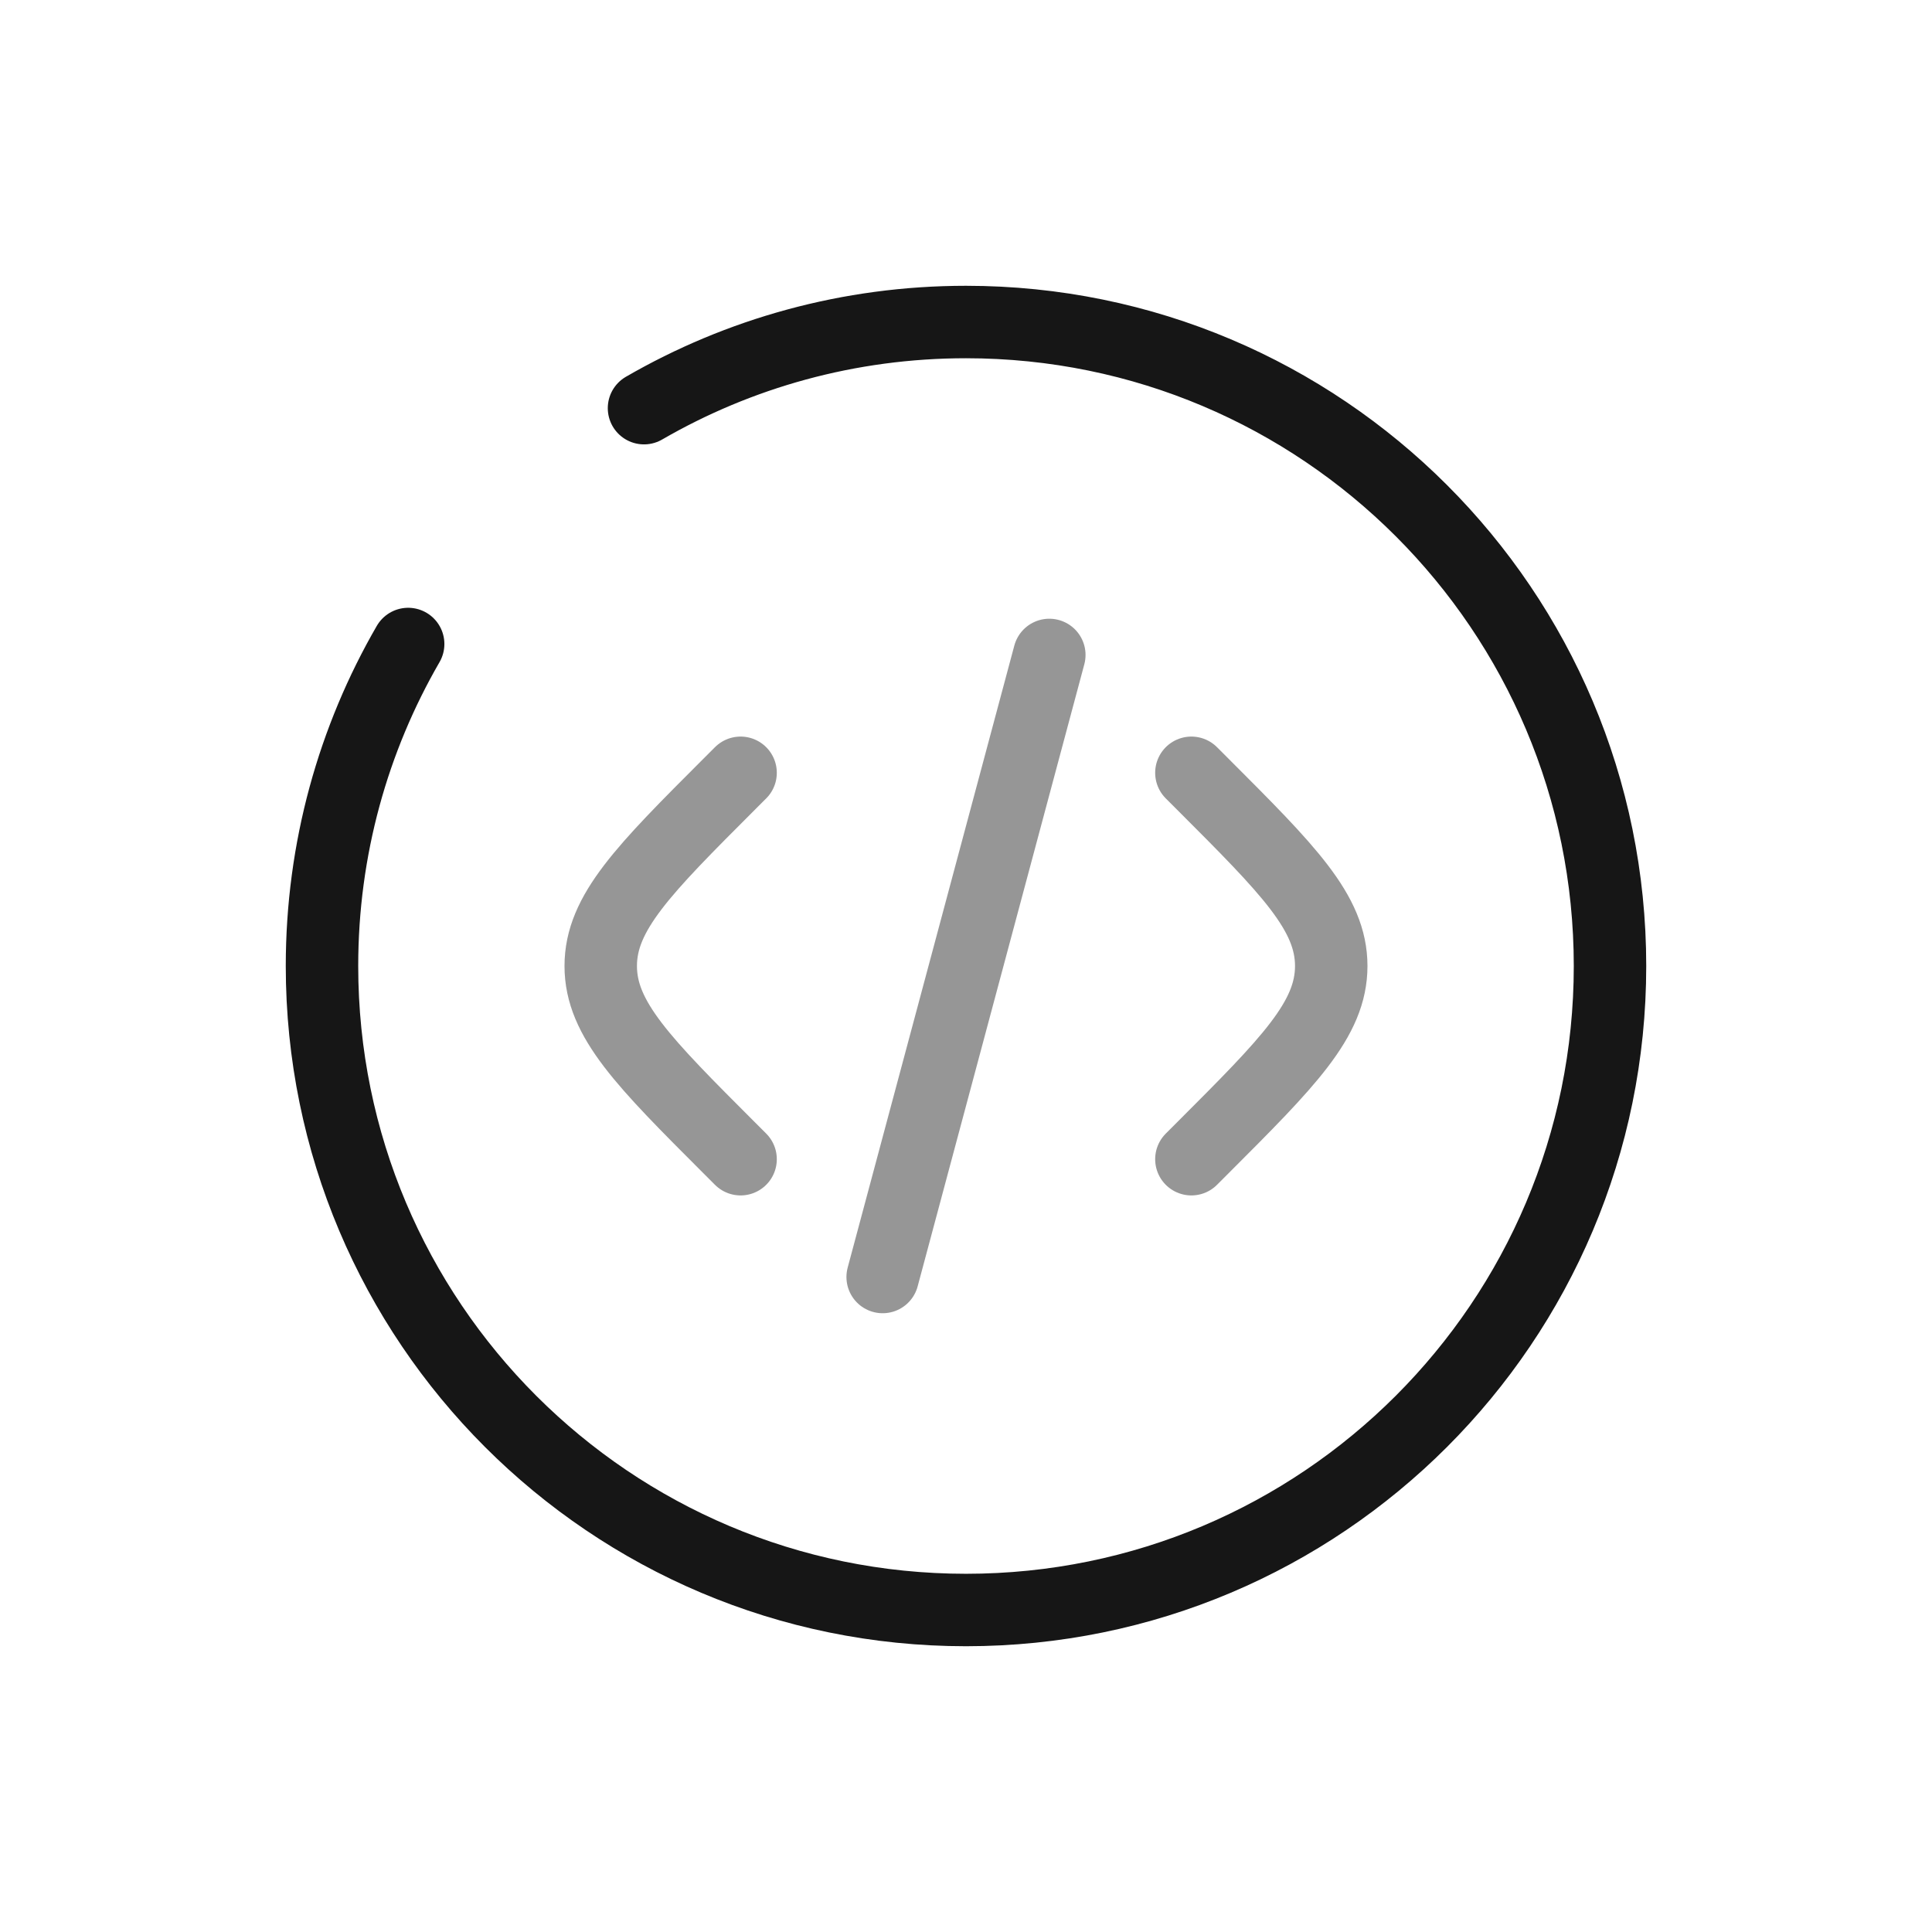<svg width="80" height="80" viewBox="0 0 80 80" fill="none" xmlns="http://www.w3.org/2000/svg">
<path d="M49.333 32L49.791 32.458C53.346 36.013 55.124 37.791 55.124 40C55.124 42.209 53.346 43.987 49.791 47.542L49.333 48" stroke="#969696" stroke-width="3" stroke-linecap="round"/>
<path d="M43.45 27.12L40 39.999L36.549 52.878" stroke="#969696" stroke-width="3" stroke-linecap="round"/>
<path d="M30.666 32L30.208 32.458C26.653 36.013 24.875 37.791 24.875 40C24.875 42.209 26.653 43.987 30.208 47.542L30.666 48" stroke="#969696" stroke-width="3" stroke-linecap="round"/>
<path d="M26.667 16.901C30.589 14.632 35.143 13.334 40 13.334C54.728 13.334 66.667 25.273 66.667 40C66.667 54.728 54.728 66.667 40 66.667C25.272 66.667 13.333 54.728 13.333 40C13.333 35.143 14.632 30.589 16.901 26.667" stroke="#161616" stroke-width="3" stroke-linecap="round"/>
</svg>
